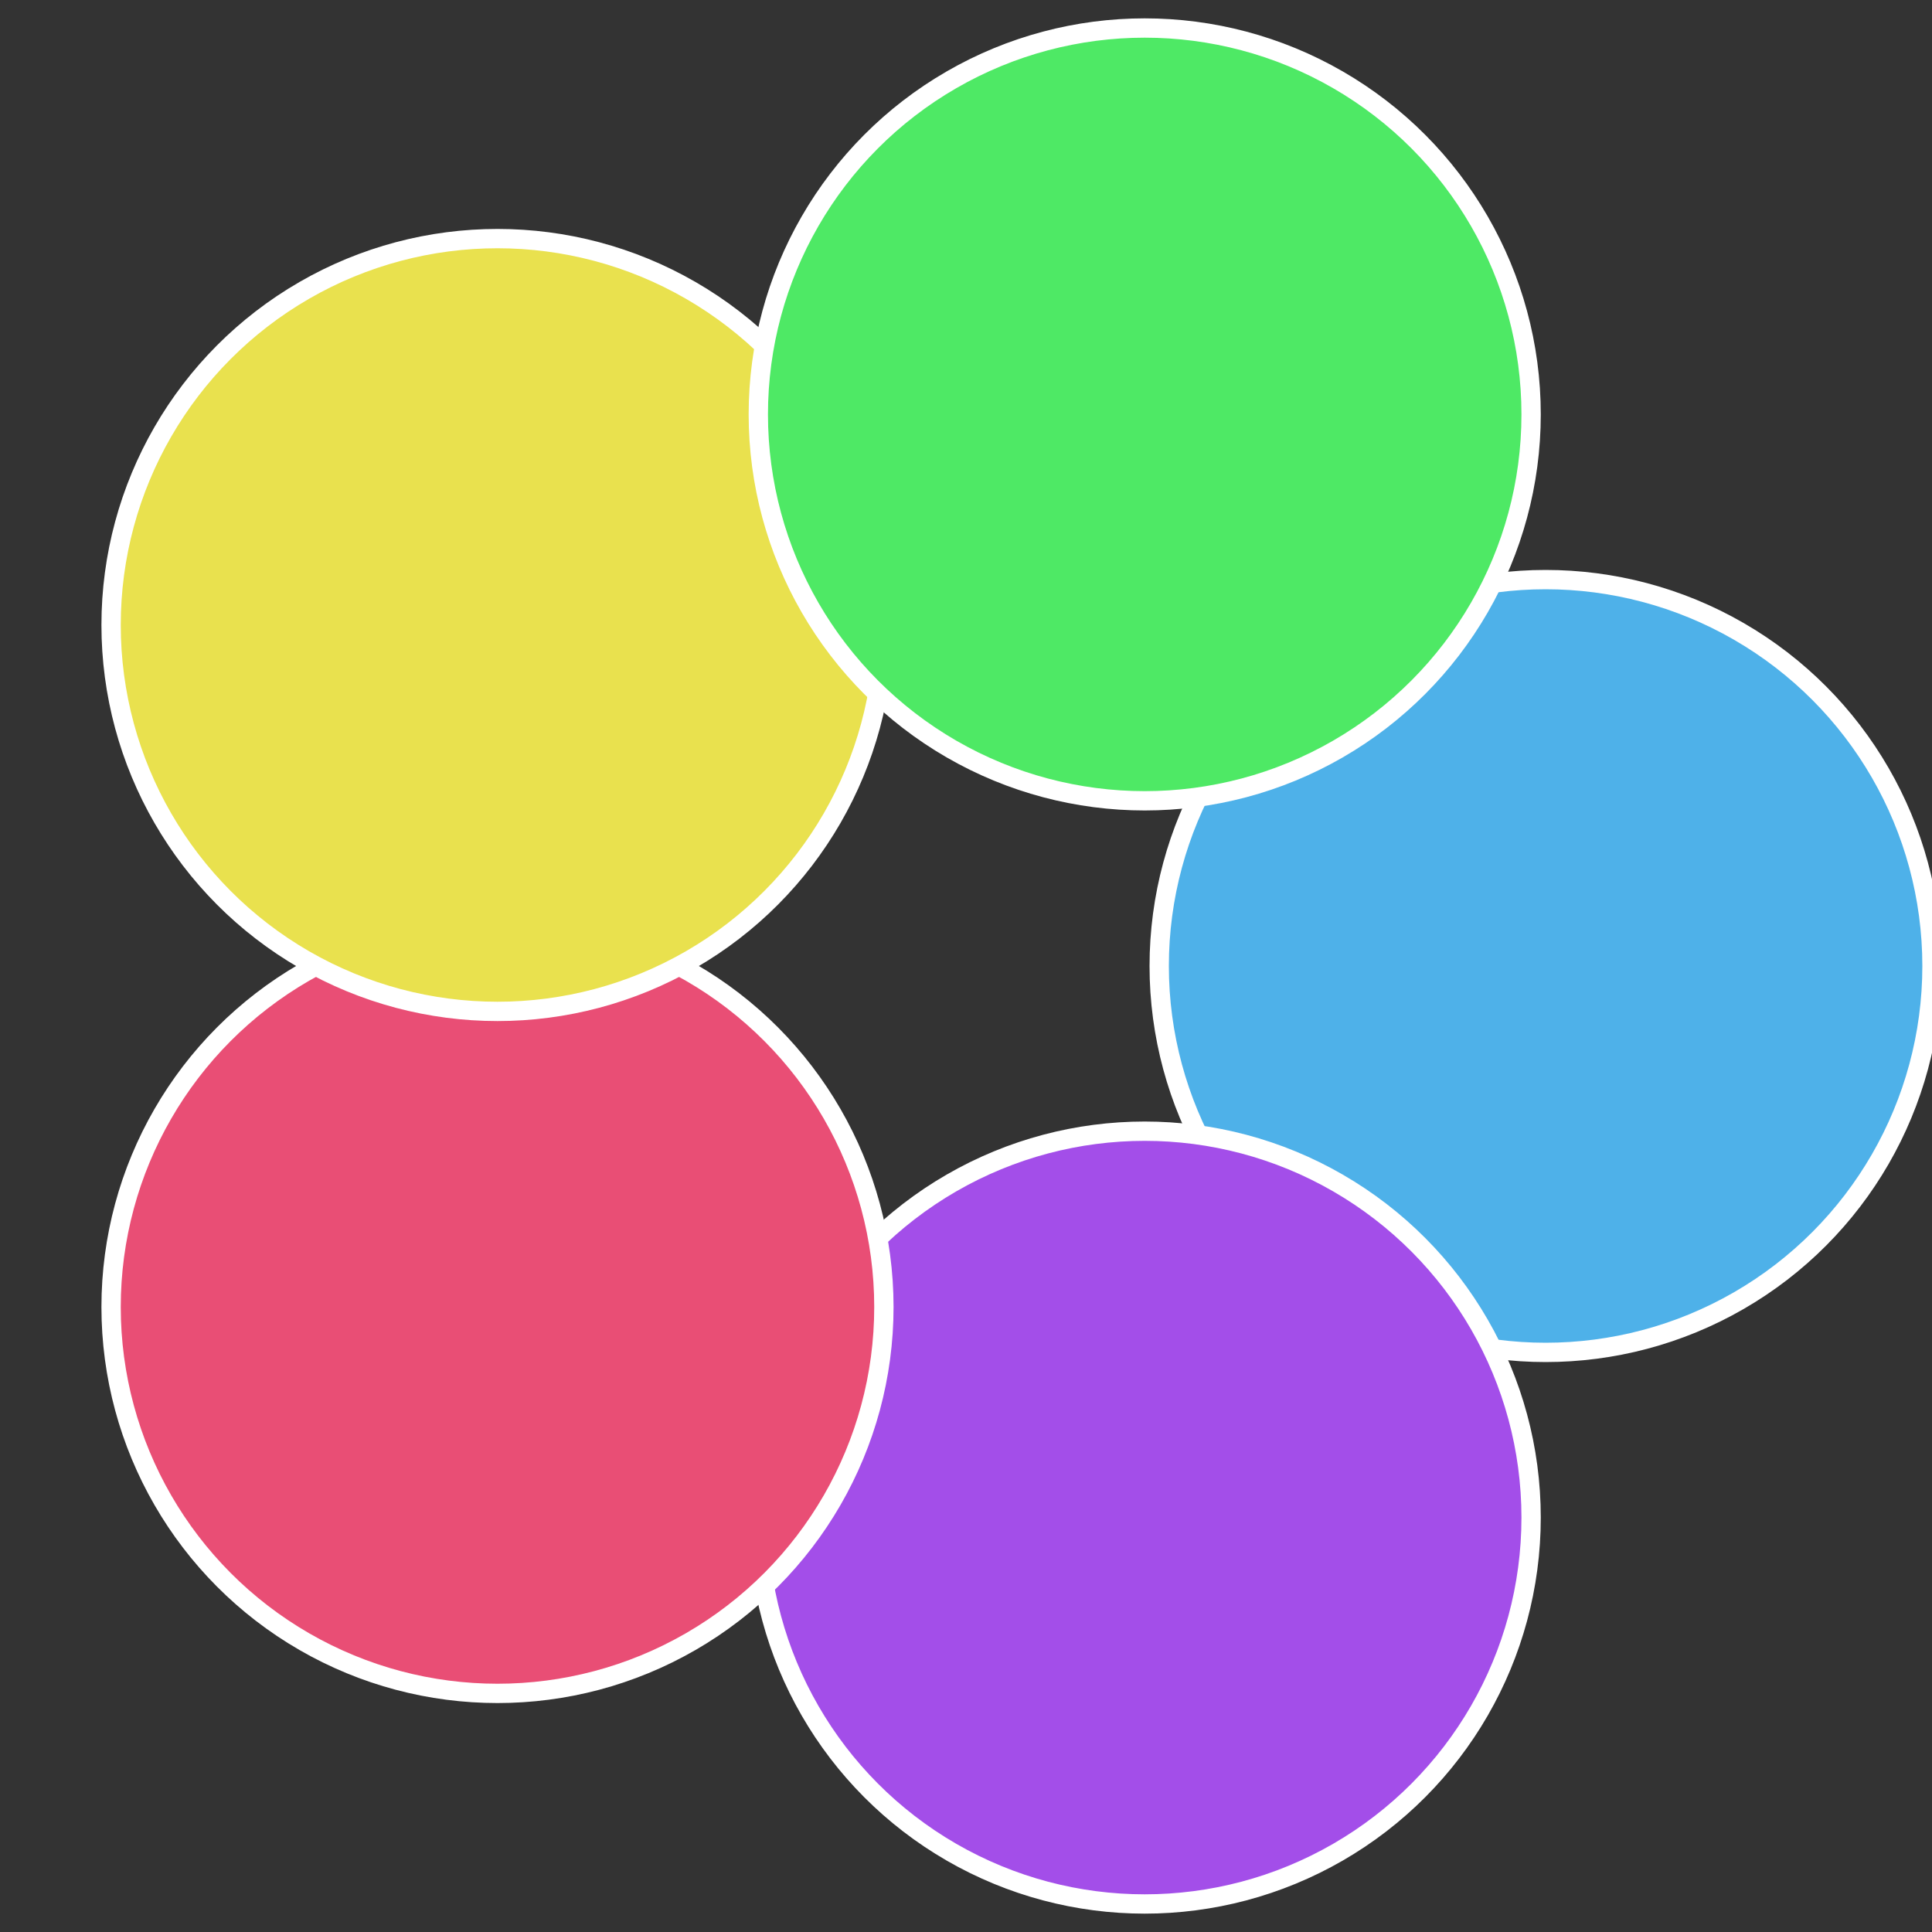 <?xml version="1.0" standalone="no"?>
<svg width="500" height="500" viewBox="-1 -1 2 2" xmlns="http://www.w3.org/2000/svg">
 
                <rect x="-1" y="-1" width="2" height="2" fill="#333333" stroke="none"/>
 
                <circle cx="0.6" cy="0" r="0.4" fill="#4eb1e9" stroke="#fff" stroke-width="1%" />
             
                <circle cx="0.185" cy="0.571" r="0.4" fill="#a34ee9" stroke="#fff" stroke-width="1%" />
             
                <circle cx="-0.485" cy="0.353" r="0.4" fill="#e94e75" stroke="#fff" stroke-width="1%" />
             
                <circle cx="-0.485" cy="-0.353" r="0.4" fill="#e9e14e" stroke="#fff" stroke-width="1%" />
             
                <circle cx="0.185" cy="-0.571" r="0.4" fill="#4ee965" stroke="#fff" stroke-width="1%" />
            </svg>
